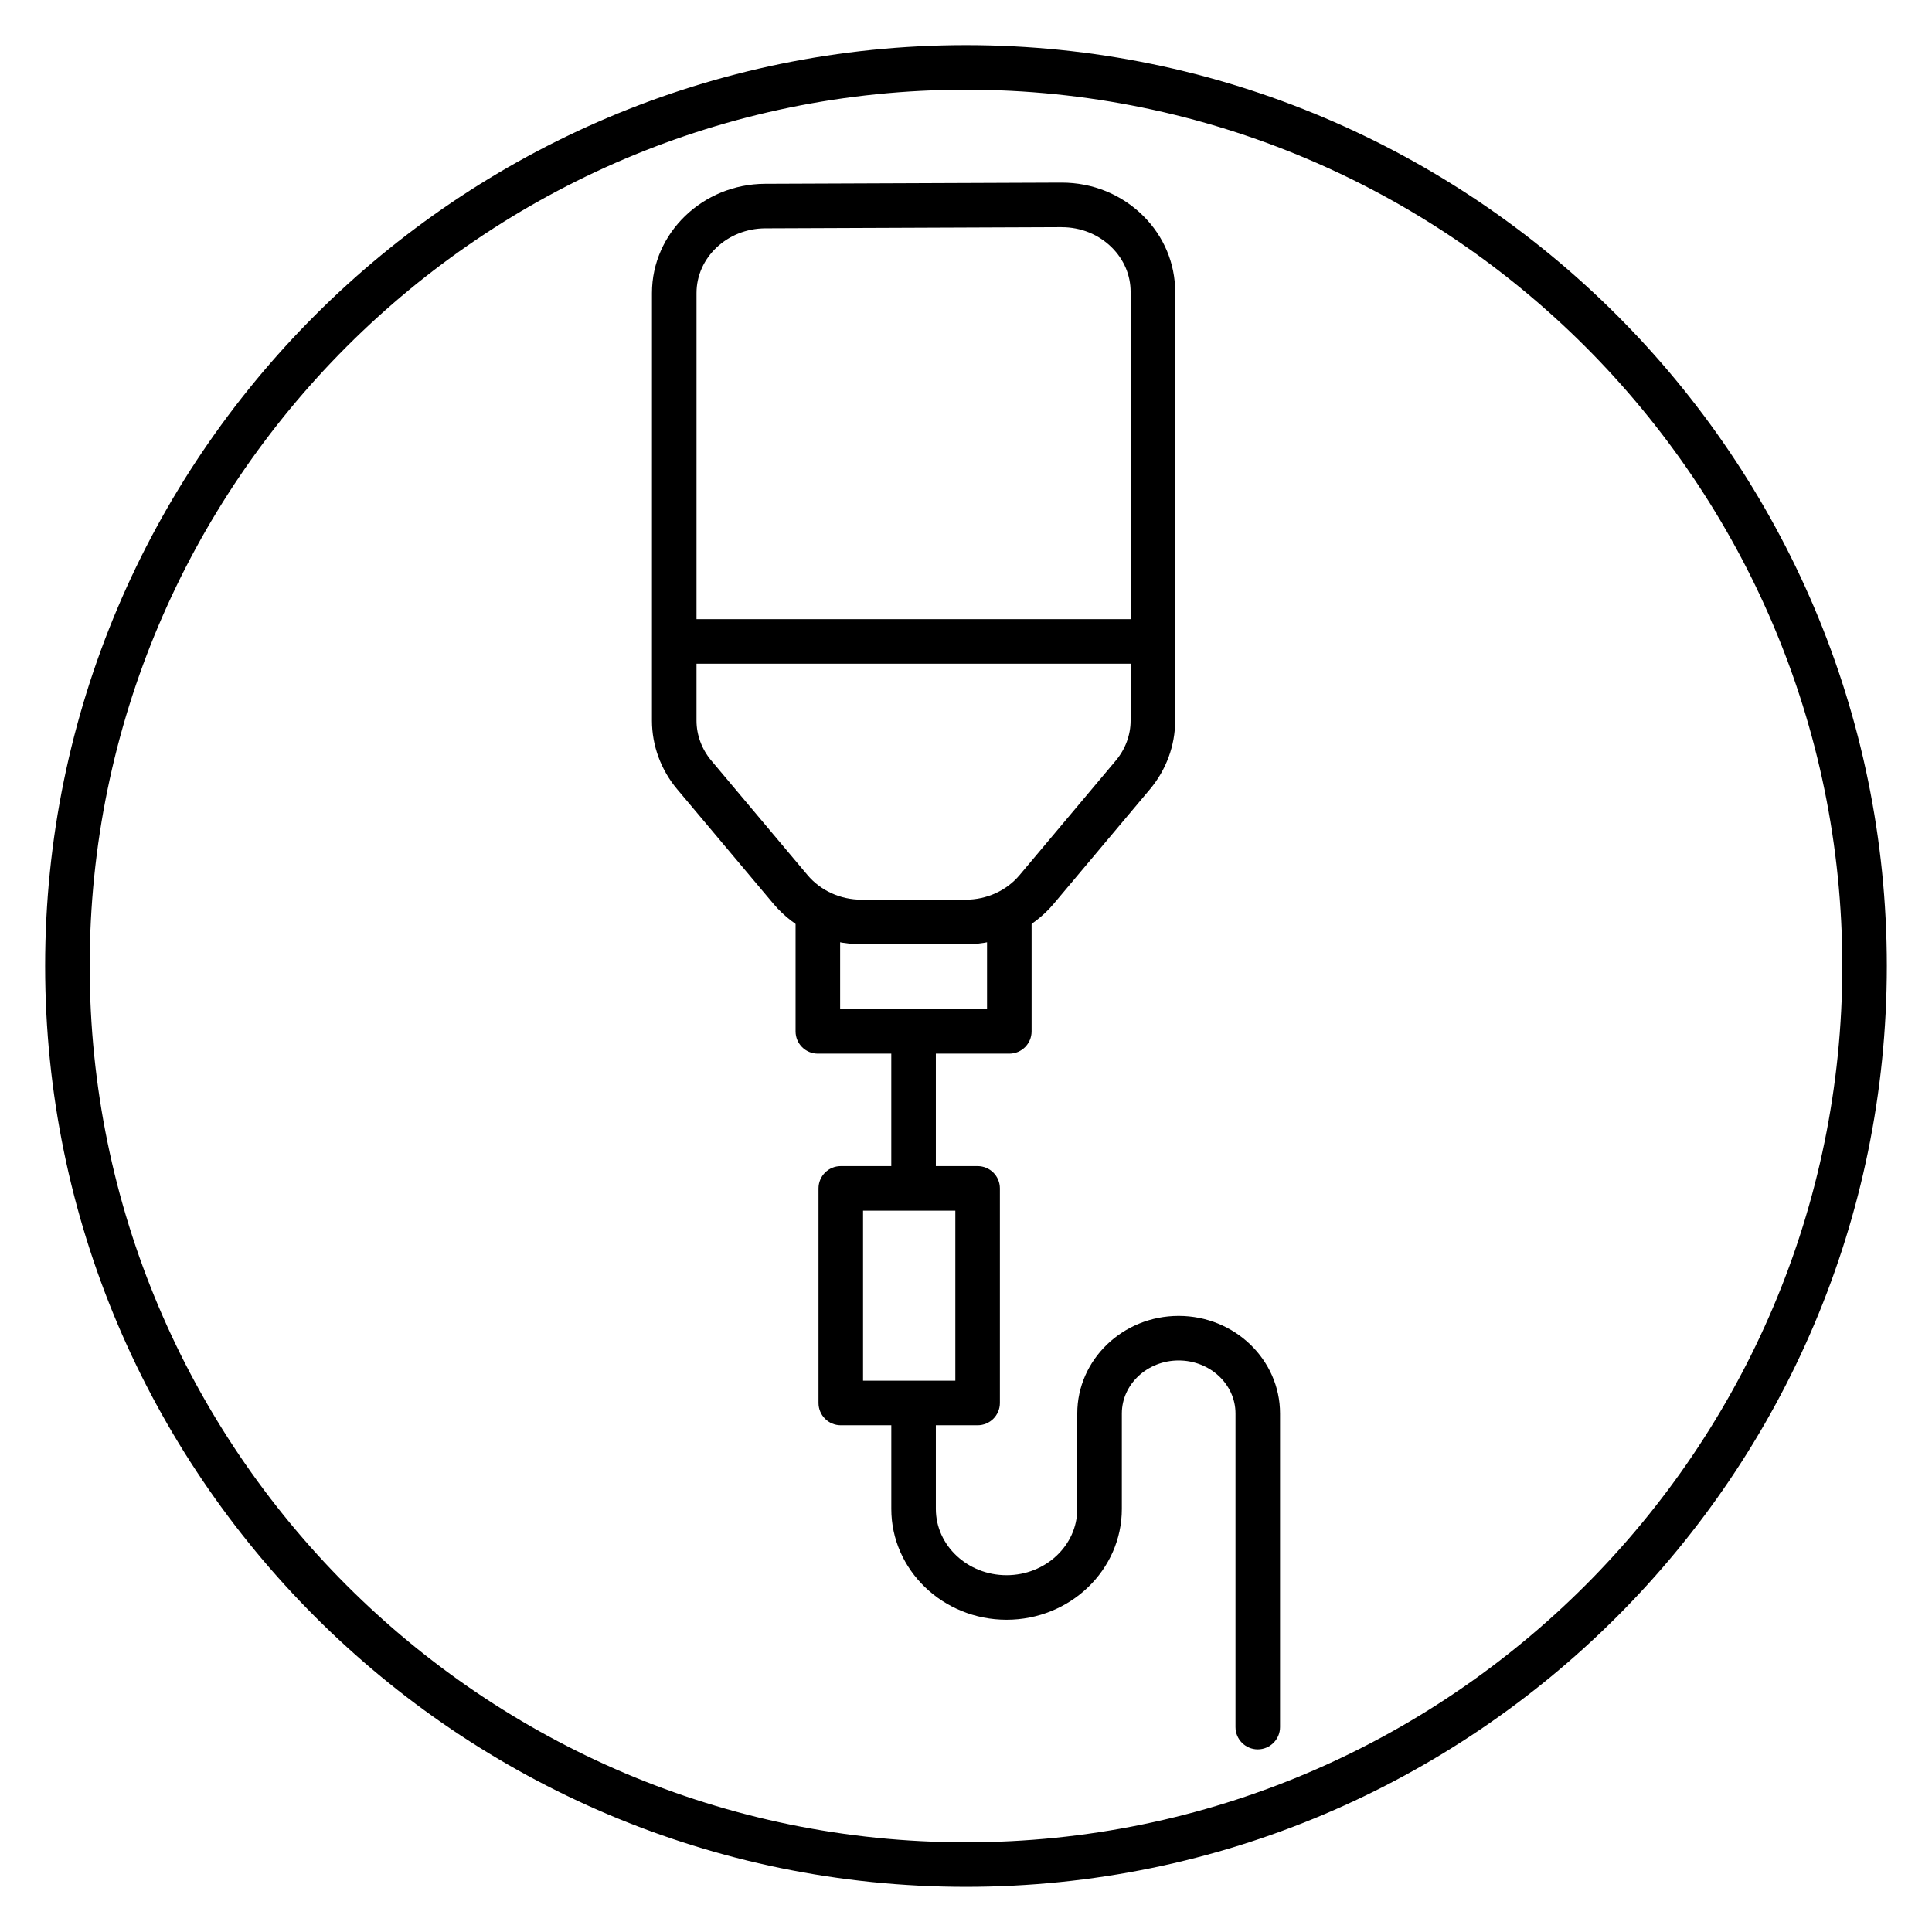 <?xml version="1.0" encoding="UTF-8"?>
<!-- Uploaded to: ICON Repo, www.iconrepo.com, Generator: ICON Repo Mixer Tools -->
<svg fill="#000000" width="800px" height="800px" version="1.1" viewBox="144 144 512 512" xmlns="http://www.w3.org/2000/svg">
 <g>
  <path d="m400 644.03c-134.56 0-244.04-109.47-244.04-244.03 0-134.56 109.47-244.04 244.04-244.04 134.56 0 244.03 109.47 244.03 244.03 0 134.56-109.47 244.04-244.03 244.04zm0-476.26c-128.05 0-232.23 104.18-232.23 232.23s104.18 232.23 232.23 232.23 232.23-104.18 232.23-232.23c-0.004-128.05-104.18-232.23-232.23-232.23z"/>
  <path d="m403.08 521.71h-36.266c-3.262 0-5.902-2.641-5.902-5.902v-56.875c0-3.262 2.641-5.902 5.902-5.902h36.266c3.262 0 5.902 2.641 5.902 5.902v56.875c0 3.258-2.644 5.902-5.902 5.902zm-30.363-11.809h24.457v-45.066h-24.457z"/>
  <path d="m399.84 394.24h-27.484c-9.137 0-17.668-3.918-23.41-10.75l-25.488-30.332c-4.309-5.133-6.684-11.586-6.684-18.184l0.004-113.33c0-15.891 13.445-28.871 29.973-28.938l78.465-0.312h0.129c8.238 0 15.922 3.137 21.648 8.84 5.441 5.418 8.438 12.555 8.438 20.094v113.65c0 6.598-2.379 13.055-6.688 18.188l-25.488 30.336c-5.738 6.828-14.273 10.742-23.414 10.742zm25.5-190.04h-0.082l-78.465 0.312c-10.039 0.039-18.207 7.723-18.207 17.129l-0.004 113.33c0 3.82 1.395 7.582 3.918 10.586l25.488 30.336c3.492 4.152 8.73 6.539 14.371 6.539h27.484c5.644 0 10.883-2.383 14.371-6.539l25.488-30.336c2.527-3.008 3.922-6.766 3.922-10.586v-113.64c0-4.375-1.762-8.543-4.965-11.73-3.5-3.481-8.227-5.394-13.32-5.394z"/>
  <path d="m411.48 423.23h-50.742c-3.262 0-5.902-2.641-5.902-5.902v-31.855h11.809v25.949h38.93v-25.949h11.809v31.855c0 3.254-2.644 5.902-5.902 5.902z"/>
  <path d="m477.32 607.6c-3.262 0-5.902-2.641-5.902-5.902v-83.105c0-7.75-6.754-14.055-15.059-14.055-8.305 0-15.059 6.305-15.059 14.055v25.289c0 16.191-13.703 29.367-30.547 29.367s-30.547-13.176-30.547-29.367v-25.203c0-3.262 2.641-5.902 5.902-5.902s5.902 2.641 5.902 5.902v25.203c0 9.684 8.406 17.559 18.738 17.559 10.332 0 18.738-7.875 18.738-17.559l0.004-25.289c0-14.262 12.051-25.863 26.867-25.863 14.816 0 26.867 11.602 26.867 25.863v83.105c0 3.262-2.644 5.902-5.906 5.902z"/>
  <path d="m380.2 413.86h11.809v41.836h-11.809z"/>
  <path d="m327.2 308.08h122.33v11.809h-122.33z"/>
 </g>
</svg>